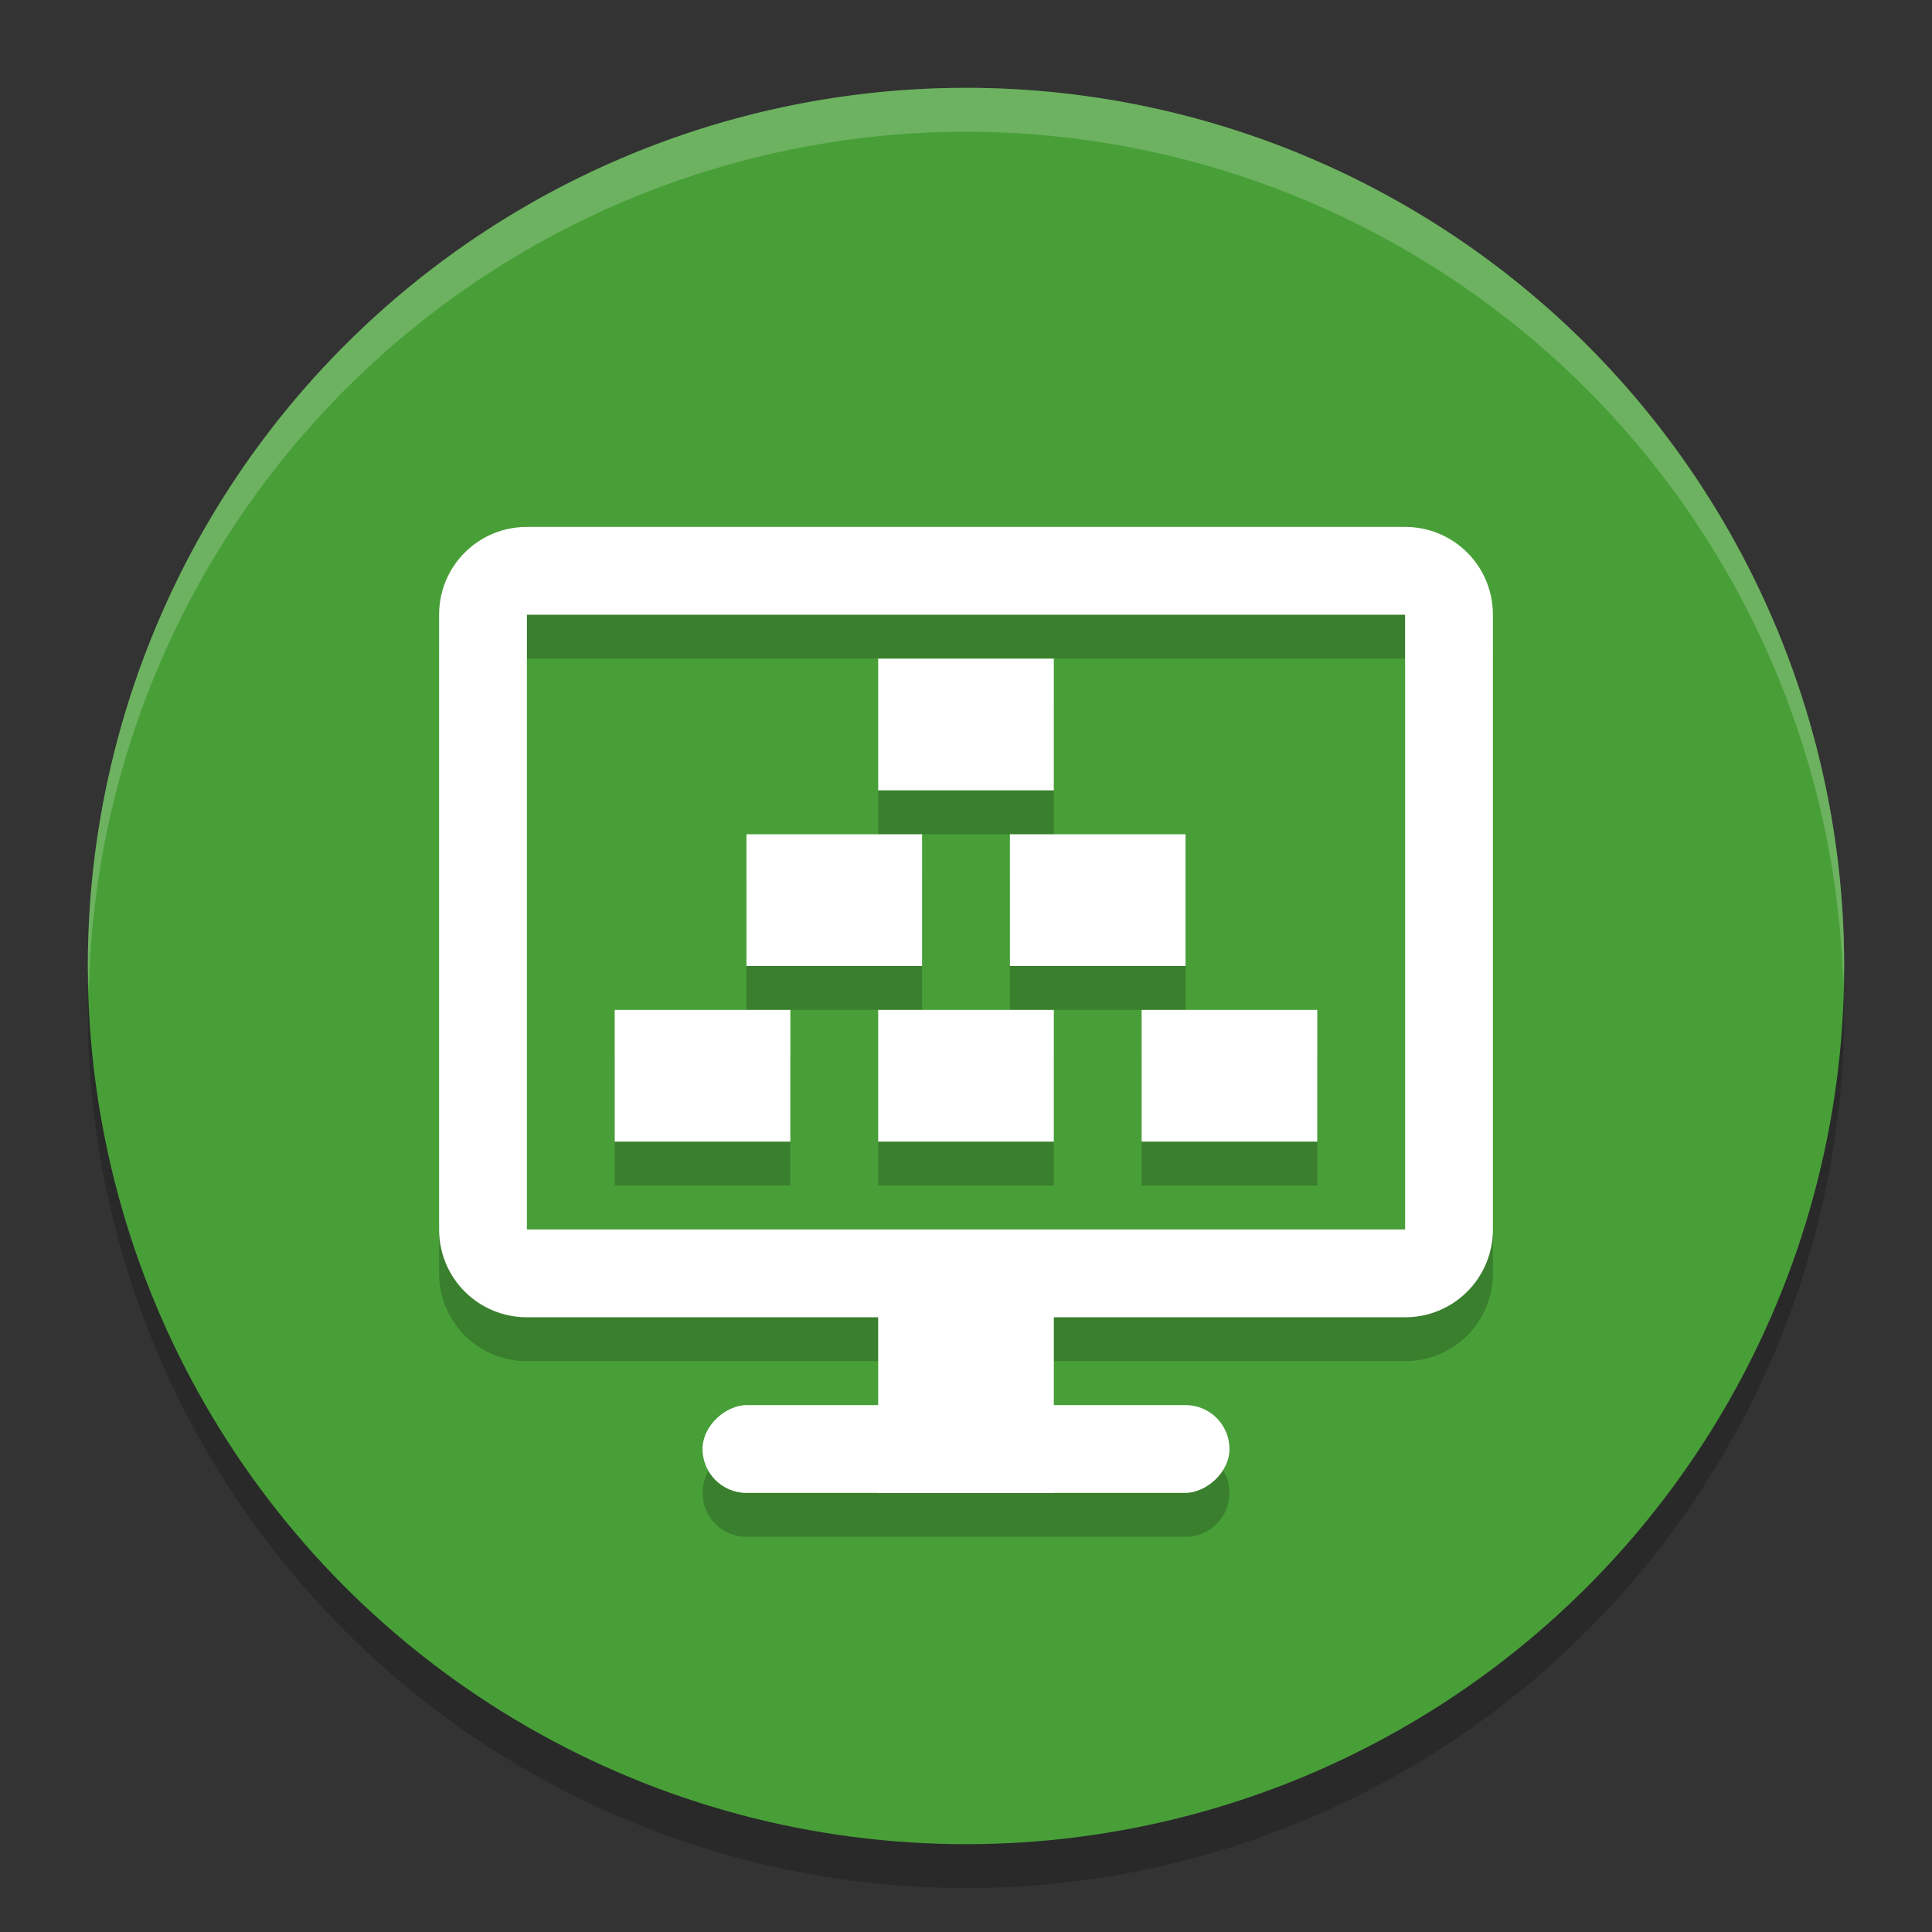 <svg xmlns="http://www.w3.org/2000/svg" width="22" height="22" version="1.1">
 <rect width="100%" height="100%" fill="#333333" stroke="none"/>
 <circle style="opacity:0.2" cx="11" cy="11.5" r="10"/>
 <circle style="fill:#489f38" cx="11" cy="11" r="10"/>
 <path style="opacity:0.2" d="m 6,6.5 c -0.554,0 -1,0.446 -1,1 v 7 c 0,0.554 0.446,1 1,1 h 4.5 v 1 h -2 C 8.223,16.5 8,16.723 8,17 c 0,0.277 0.223,0.5 0.5,0.5 h 5 c 0.277,0 0.5,-0.223 0.5,-0.5 0,-0.277 -0.223,-0.5 -0.5,-0.5 h -2 v -1 H 16 c 0.554,0 1,-0.446 1,-1 v -7 c 0,-0.554 -0.446,-1 -1,-1 z m 0,1 h 10 v 7 H 6 Z M 10,8 v 1.5 h 2 V 8 Z m -1.5,2 v 1.5 h 2 V 10 Z m 3,0 v 1.5 h 2 V 10 Z M 7,12 v 1.5 H 9 V 12 Z m 3,0 v 1.5 h 2 V 12 Z m 3,0 v 1.5 h 2 V 12 Z"/>
 <path style="opacity:0.2;fill:#ffffff" d="M 11,1 A 10,10 0 0 0 1,11 10,10 0 0 0 1.011,11.291 10,10 0 0 1 11,1.5 10,10 0 0 1 20.989,11.209 10,10 0 0 0 21,11 10,10 0 0 0 11,1 Z"/>
 <path style="fill:#ffffff" d="M 6,6 C 5.446,6 5,6.446 5,7 v 7 c 0,0.554 0.446,1 1,1 h 10 c 0.554,0 1,-0.446 1,-1 V 7 C 17,6.446 16.554,6 16,6 Z m 0,1 h 10 v 7 H 6 Z"/>
 <rect style="fill:#ffffff" width="2" height="2.5" x="10" y="14.5"/>
 <rect style="fill:#ffffff" width="1" height="6" x="16" y="-14" rx=".5" ry=".5" transform="rotate(90)"/>
 <rect style="fill:#ffffff" width="2" height="1.5" x="10" y="7.5"/>
 <rect style="fill:#ffffff" width="2" height="1.5" x="10" y="11.5"/>
 <rect style="fill:#ffffff" width="2" height="1.5" x="7" y="11.5"/>
 <rect style="fill:#ffffff" width="2" height="1.5" x="13" y="11.5"/>
 <rect style="fill:#ffffff" width="2" height="1.5" x="11.5" y="9.5"/>
 <rect style="fill:#ffffff" width="2" height="1.5" x="8.5" y="9.5"/>
</svg>
